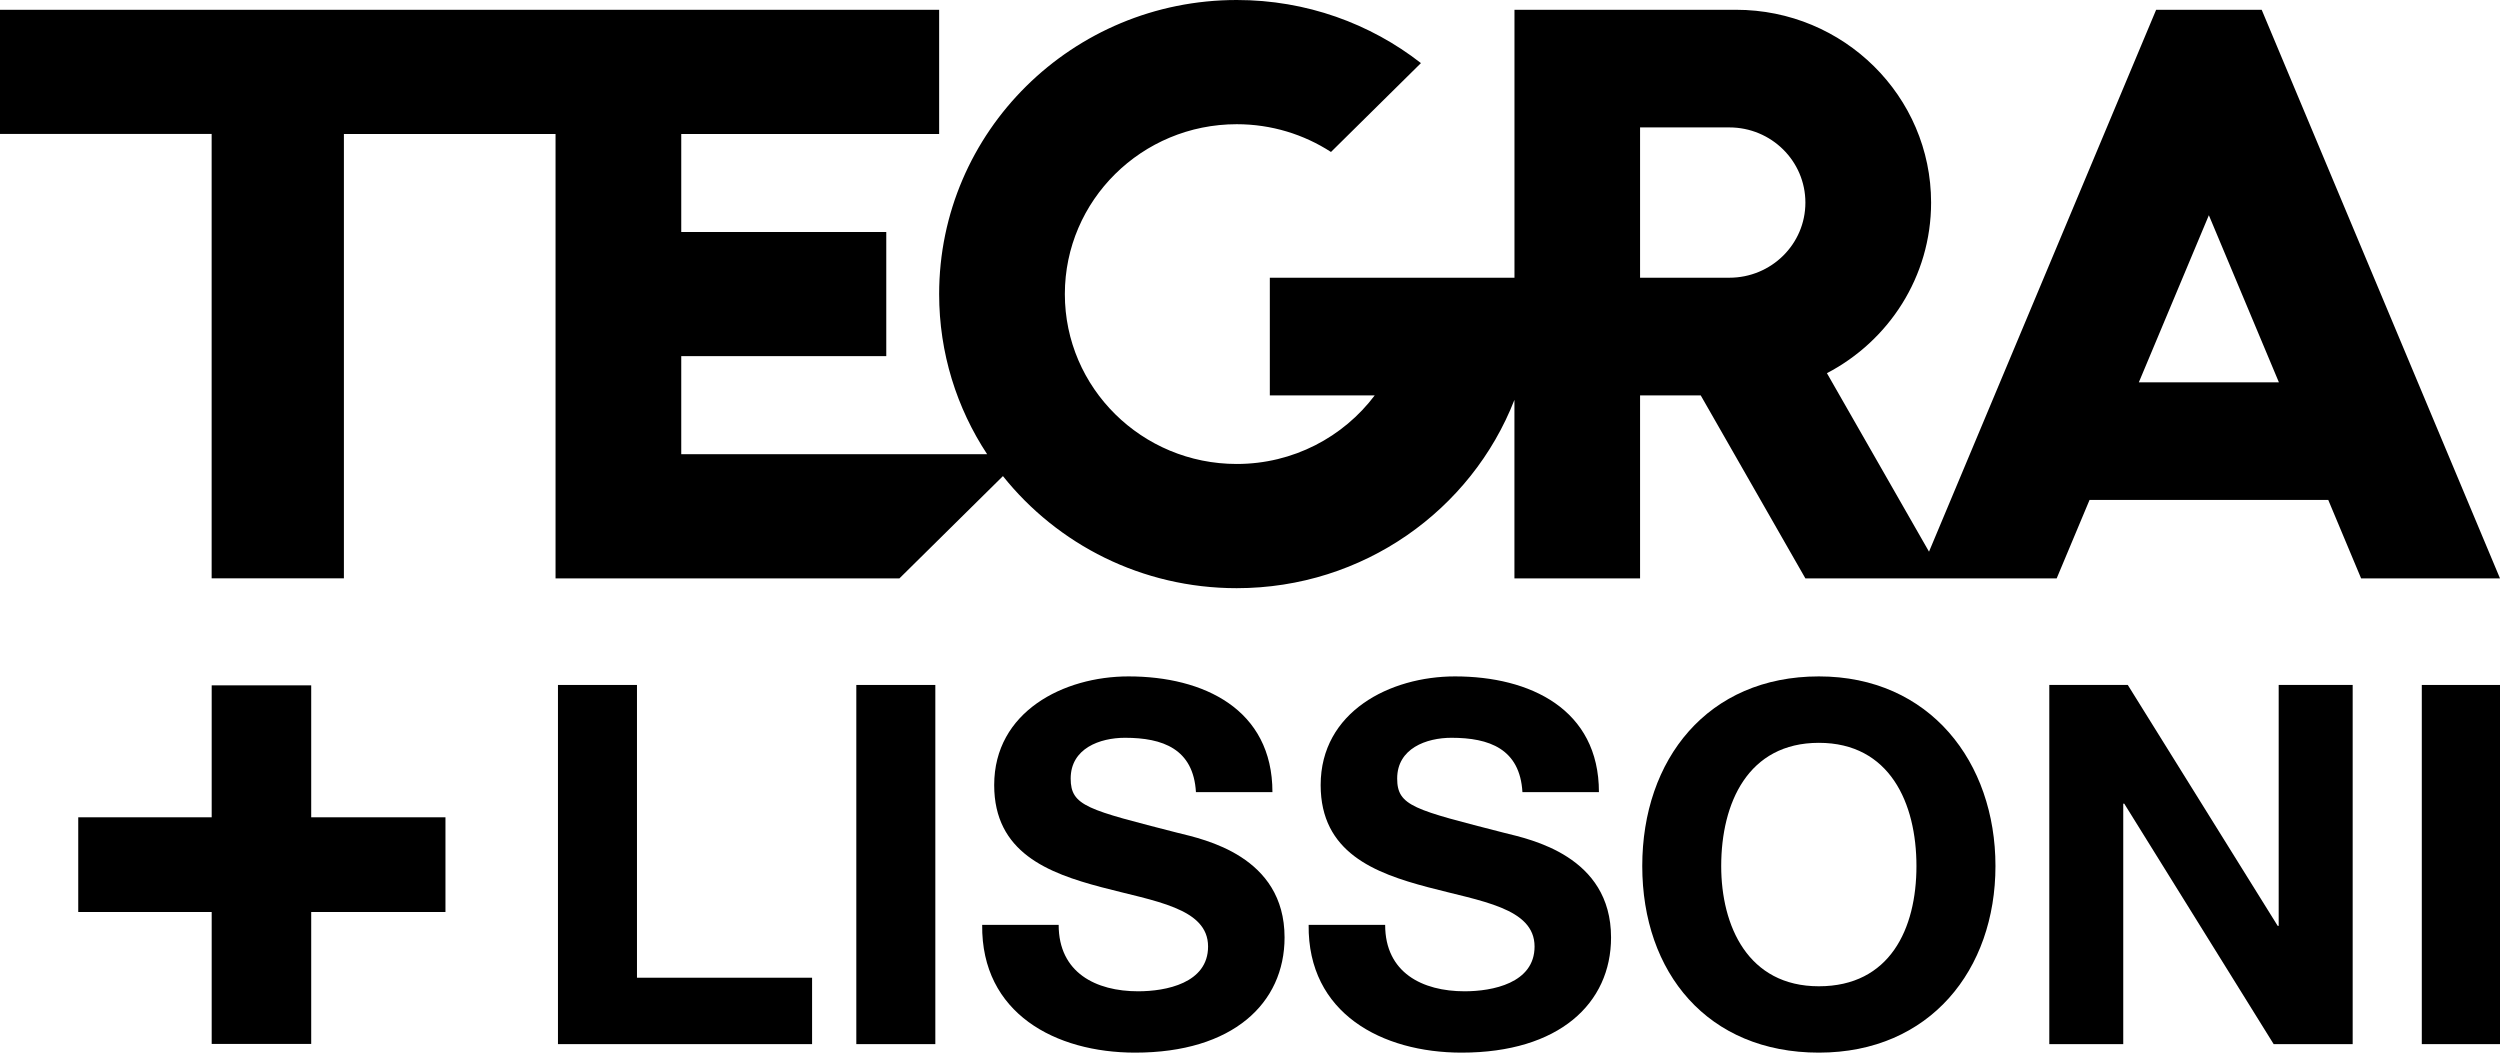 <svg width="114" height="48" viewBox="0 0 114 48" fill="none" xmlns="http://www.w3.org/2000/svg">
<g clip-path="url(#clip0_11405_2539)">
<path d="M29.046 31.234H25.443V47.612H37.031V44.584H29.046V31.234Z" fill="black"/>
<path d="M42.651 31.234H39.048V47.612H42.651V31.234Z" fill="black"/>
<path d="M53.709 37.979C49.602 36.923 48.823 36.762 48.823 35.501C48.823 34.126 50.153 33.643 51.3 33.643C53.02 33.643 54.42 34.148 54.535 36.121H58.023C58.023 32.337 54.881 30.844 51.461 30.844C48.501 30.844 45.335 32.451 45.335 35.799C45.335 38.873 47.79 39.812 50.224 40.456C52.633 41.097 55.088 41.397 55.088 43.162C55.088 44.837 53.161 45.203 51.899 45.203C49.973 45.203 48.275 44.355 48.275 42.175H44.787C44.743 46.213 48.136 48 51.763 48C56.213 48 58.576 45.752 58.576 42.748C58.576 39.032 54.905 38.276 53.712 37.979H53.709Z" fill="black"/>
<path d="M68.599 37.979C64.493 36.923 63.711 36.762 63.711 35.501C63.711 34.126 65.043 33.643 66.188 33.643C67.91 33.643 69.308 34.148 69.423 36.121H72.911C72.911 32.337 69.769 30.844 66.349 30.844C63.389 30.844 60.222 32.451 60.222 35.799C60.222 38.873 62.678 39.812 65.111 40.456C67.52 41.097 69.976 41.397 69.976 43.162C69.976 44.837 68.049 45.203 66.787 45.203C64.86 45.203 63.163 44.355 63.163 42.175H59.674C59.628 46.213 63.024 48 66.648 48C71.099 48 73.464 45.752 73.464 42.748C73.464 39.032 69.793 38.276 68.599 37.979Z" fill="black"/>
<path d="M82.94 30.844C77.868 30.844 74.887 34.629 74.887 39.49C74.887 44.352 77.868 48 82.94 48C88.011 48 90.993 44.216 90.993 39.49C90.993 34.765 88.011 30.844 82.94 30.844ZM82.94 44.974C79.703 44.974 78.487 42.221 78.487 39.493C78.487 36.625 79.703 33.873 82.94 33.873C86.177 33.873 87.39 36.625 87.39 39.493C87.39 42.36 86.175 44.974 82.94 44.974Z" fill="black"/>
<path d="M103.908 42.221H103.864L97.027 31.234H93.448V47.612H96.82V36.647H96.866L103.679 47.612H107.282V31.234H103.908V42.221Z" fill="black"/>
<path d="M114 31.234H110.434V47.612H114V31.234Z" fill="black"/>
<path d="M14.191 31.252H9.653V37.269H3.568V41.587H9.653V47.603H14.191V41.587H20.313V37.269H14.191V31.252Z" fill="black"/>
<path d="M103.133 0.446H98.32L87.963 25.156L83.308 17.017C86.131 15.544 88.058 12.613 88.058 9.239C88.058 4.384 84.075 0.446 79.162 0.446H69.06V12.664H57.904V18.029H62.688C61.258 19.926 58.973 21.157 56.396 21.157C52.067 21.157 48.557 17.687 48.557 13.411C48.557 9.134 52.067 5.664 56.396 5.664C57.982 5.664 59.458 6.13 60.693 6.93L64.795 2.877C62.486 1.075 59.567 0 56.396 0C48.901 0 42.825 6.003 42.825 13.411C42.825 16.102 43.629 18.611 45.013 20.711H31.065V16.241H40.414V10.58H31.065V6.11H42.825V0.446H0V6.108H9.651V26.372H15.682V6.11H25.333V26.375H41.013L45.734 21.71C48.219 24.824 52.07 26.821 56.394 26.821C62.169 26.821 67.099 23.256 69.058 18.233V26.375H74.787V18.031H77.554L82.326 26.375H93.784L95.283 22.798H106.169L107.667 26.375H114L103.133 0.446ZM78.857 12.664H74.787V5.81H78.857C80.772 5.81 82.326 7.344 82.326 9.239C82.326 11.133 80.774 12.664 78.857 12.664ZM97.531 17.434L100.724 9.814L103.918 17.434H97.528H97.531Z" fill="black"/>
</g>
<defs>
<clipPath id="clip0_11405_2539">
<rect width="114" height="48" fill="black"/>
</clipPath>
</defs>
</svg>
